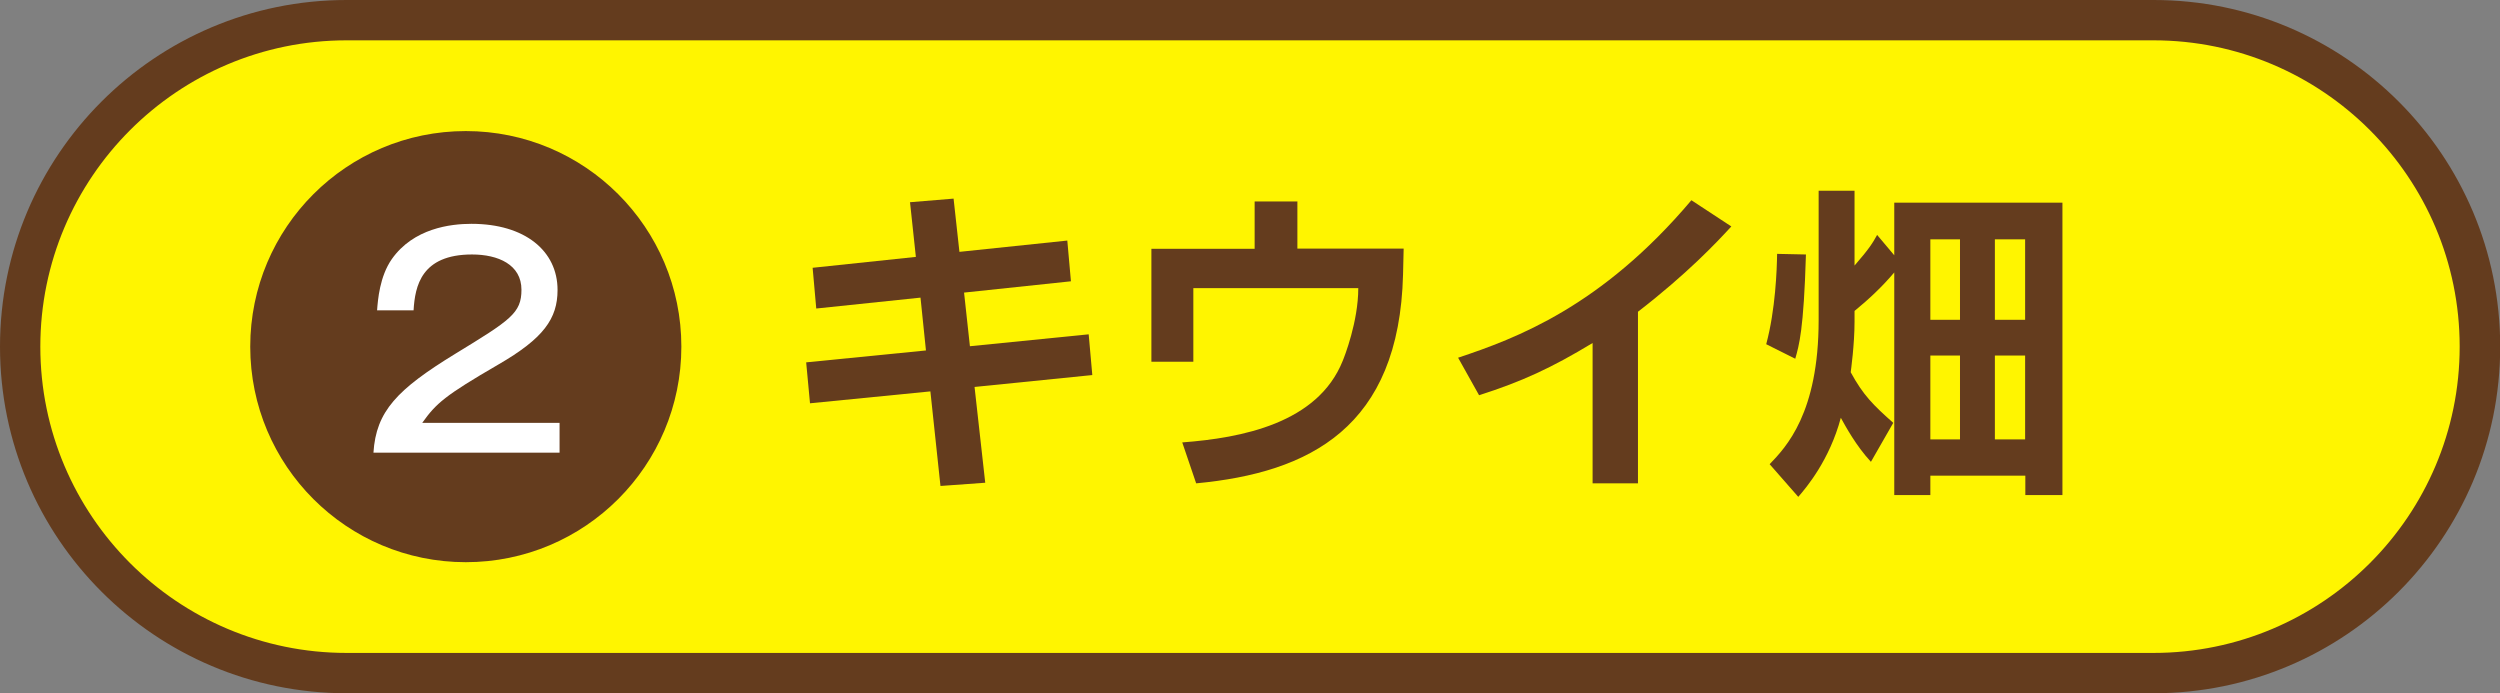 <?xml version="1.0" encoding="UTF-8"?>
<svg id="_レイヤー_2" data-name="レイヤー 2" xmlns="http://www.w3.org/2000/svg" viewBox="0 0 123.98 34.38">
  <rect x="0" y="0" width="123.98" height="34.38" fill="#808080" stroke="none"/>
  <defs>
    <style>
      .cls-1 {
        fill: #643c1e;
      }

      .cls-2 {
        fill: #fff;
      }

      .cls-3 {
        fill: #fff500;
      }
    </style>
  </defs>
  <g id="_レイヤー_4" data-name="レイヤー 4">
    <g>
      <g>
        <path class="cls-3" d="M17.19,33.38C8.26,33.38,1,26.12,1,17.19S8.26,1,17.19,1h89.61c8.93,0,16.19,7.26,16.19,16.19s-7.26,16.19-16.19,16.19H17.19Z"/>
        <path class="cls-1" d="M106.79,2c8.38,0,15.19,6.81,15.19,15.19s-6.81,15.19-15.19,15.19H17.19c-8.38,0-15.19-6.81-15.19-15.19S8.81,2,17.19,2h89.61M106.79,0H17.19C7.7,0,0,7.7,0,17.19h0c0,9.49,7.7,17.19,17.19,17.19h89.61c9.49,0,17.19-7.7,17.19-17.19h0c0-9.49-7.7-17.19-17.19-17.19h0Z"/>
      </g>
      <circle class="cls-1" cx="23.1" cy="17.19" r="10.69"/>
      <path class="cls-2" d="M27.75,22.45h-9.23c.13-2.06,1.18-3.14,4.05-4.9,2.75-1.68,3.29-2.02,3.29-3.18,0-1.25-1.16-1.75-2.45-1.75-2.52,0-2.83,1.57-2.9,2.77h-1.81c.04-.53.13-1.68.73-2.54,1.08-1.53,2.91-1.75,3.95-1.75,2.65,0,4.27,1.34,4.27,3.28,0,1.42-.69,2.4-2.94,3.7-2.65,1.54-3.08,1.92-3.77,2.89h6.81v1.48Z"/>
      <g>
        <path class="cls-1" d="M45.11,10.03l2.18-.18.29,2.64,5.35-.56.18,2.02-5.3.56.29,2.66,5.89-.59.18,2.02-5.84.59.53,4.75-2.22.16-.5-4.69-5.97.59-.19-2.03,5.94-.59-.27-2.62-5.17.54-.18-2.02,5.12-.54-.29-2.71Z"/>
        <path class="cls-1" d="M64.34,9.98v2.35h5.27l-.03,1.28c-.19,7.59-4.63,9.83-10.26,10.36l-.69-2.03c2.93-.22,6.72-.94,7.96-4.05.08-.19.77-1.94.77-3.6h-8.18v3.65h-2.08v-5.6h5.12v-2.35h2.13Z"/>
        <path class="cls-1" d="M81.24,23.97h-2.26v-6.96c-2.03,1.23-3.5,1.91-5.63,2.59l-1.04-1.86c2.88-.96,7.11-2.53,11.57-7.81l1.98,1.3c-.75.82-2.22,2.37-4.63,4.23v8.52Z"/>
        <path class="cls-1" d="M89.56,12.62c-.11,3.75-.34,4.5-.53,5.17l-1.44-.72c.46-1.71.53-3.71.54-4.48l1.42.03ZM92.78,22.9c-.74-.8-1.25-1.75-1.49-2.18-.56,2.1-1.71,3.46-2.11,3.92l-1.42-1.62c.82-.85,2.43-2.54,2.43-7.14v-6.42h1.78v3.71c.75-.86.91-1.14,1.12-1.52l.85,1.01v-2.61h8.34v14.5h-1.84v-.96h-4.71v.96h-1.79v-11.04c-.58.69-1.26,1.33-1.97,1.91v.53c0,1.15-.18,2.42-.19,2.51.62,1.14,1.12,1.63,2.11,2.51l-1.1,1.92ZM95.73,11.87v3.99h1.47v-3.99h-1.47ZM95.73,17.63v4.16h1.47v-4.16h-1.47ZM98.93,11.87v3.99h1.5v-3.99h-1.5ZM98.93,17.63v4.16h1.5v-4.16h-1.5Z"/>
      </g>
    </g>
  </g>
</svg>